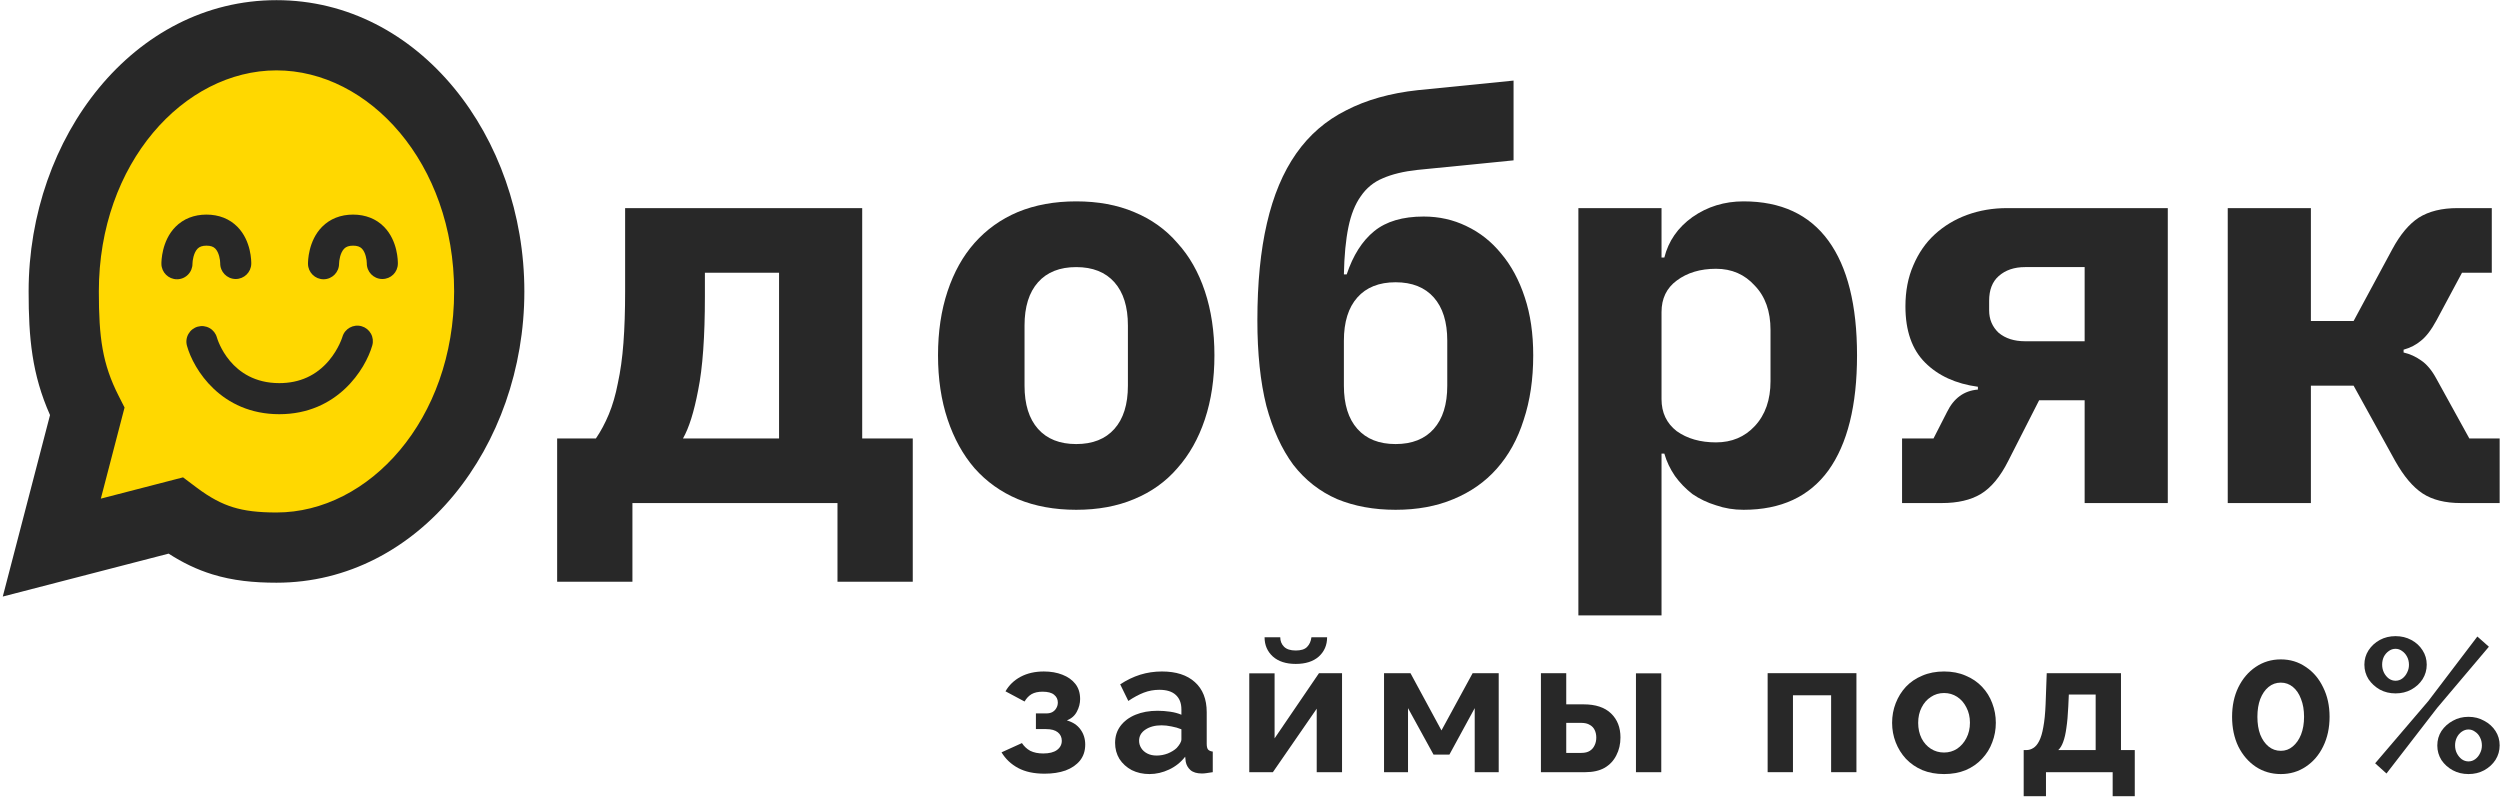 <svg width="801" height="256" viewBox="0 0 801 256" fill="none" xmlns="http://www.w3.org/2000/svg">
<path d="M334.691 247.889C331.301 247.889 328.476 247.284 326.216 246.073C323.956 244.862 322.181 243.188 320.889 241.049L327.427 238.083C328.113 239.132 329.001 239.959 330.09 240.564C331.22 241.129 332.612 241.412 334.267 241.412C336.164 241.412 337.616 241.049 338.625 240.322C339.674 239.556 340.199 238.567 340.199 237.356C340.199 236.226 339.775 235.318 338.928 234.632C338.08 233.946 336.829 233.603 335.175 233.603H331.906V228.579H335.235C336.002 228.579 336.648 228.438 337.172 228.155C337.737 227.832 338.161 227.409 338.444 226.884C338.766 226.36 338.928 225.754 338.928 225.068C338.928 224.059 338.524 223.232 337.717 222.586C336.95 221.941 335.72 221.618 334.025 221.618C332.612 221.618 331.442 221.88 330.514 222.405C329.626 222.929 328.879 223.716 328.274 224.766L322.16 221.497C323.29 219.519 324.904 217.966 327.003 216.836C329.142 215.706 331.624 215.141 334.448 215.141C336.668 215.141 338.645 215.484 340.381 216.17C342.156 216.856 343.548 217.845 344.557 219.136C345.566 220.427 346.071 222.042 346.071 223.979C346.071 225.351 345.728 226.682 345.042 227.974C344.396 229.265 343.327 230.213 341.833 230.819C343.77 231.384 345.223 232.352 346.192 233.724C347.201 235.096 347.705 236.711 347.705 238.567C347.705 240.585 347.14 242.3 346.01 243.712C344.88 245.084 343.347 246.133 341.41 246.86C339.473 247.546 337.233 247.889 334.691 247.889Z" fill="#282828"/>
<path d="M357.275 238.022C357.275 235.964 357.84 234.168 358.97 232.635C360.14 231.061 361.754 229.85 363.812 229.003C365.87 228.155 368.231 227.732 370.895 227.732C372.226 227.732 373.578 227.832 374.95 228.034C376.322 228.236 377.513 228.559 378.522 229.003V227.308C378.522 225.29 377.916 223.736 376.706 222.647C375.535 221.557 373.78 221.012 371.439 221.012C369.704 221.012 368.05 221.315 366.476 221.92C364.902 222.526 363.247 223.414 361.512 224.584L358.909 219.257C361.008 217.885 363.146 216.856 365.326 216.17C367.545 215.484 369.866 215.141 372.287 215.141C376.807 215.141 380.318 216.271 382.82 218.531C385.362 220.791 386.633 224.019 386.633 228.216V238.325C386.633 239.172 386.774 239.778 387.057 240.141C387.38 240.504 387.884 240.726 388.57 240.807V247.405C387.844 247.526 387.178 247.627 386.573 247.707C386.008 247.788 385.523 247.828 385.12 247.828C383.506 247.828 382.275 247.465 381.427 246.739C380.62 246.012 380.116 245.125 379.914 244.075L379.732 242.441C378.36 244.217 376.645 245.589 374.587 246.557C372.529 247.526 370.431 248.01 368.292 248.01C366.193 248.01 364.297 247.586 362.602 246.739C360.947 245.851 359.636 244.661 358.667 243.167C357.739 241.634 357.275 239.919 357.275 238.022ZM377.008 239.656C377.452 239.172 377.816 238.688 378.098 238.204C378.38 237.719 378.522 237.276 378.522 236.872V233.664C377.553 233.26 376.504 232.958 375.374 232.756C374.244 232.514 373.175 232.393 372.166 232.393C370.067 232.393 368.332 232.857 366.96 233.785C365.628 234.673 364.962 235.863 364.962 237.356C364.962 238.163 365.184 238.93 365.628 239.656C366.072 240.383 366.718 240.968 367.565 241.412C368.413 241.856 369.422 242.078 370.592 242.078C371.803 242.078 372.993 241.856 374.163 241.412C375.334 240.928 376.282 240.343 377.008 239.656Z" fill="#282828"/>
<path d="M400.266 247.405V215.746H408.377V236.569L422.603 215.686H429.988V247.405H421.876V227.066L407.833 247.405H400.266ZM415.157 212.72C412.05 212.72 409.608 211.933 407.833 210.359C406.057 208.745 405.169 206.686 405.169 204.184H410.193C410.193 205.395 410.597 206.404 411.404 207.211C412.211 208.018 413.462 208.422 415.157 208.422C416.852 208.422 418.063 208.038 418.789 207.272C419.556 206.505 420.02 205.476 420.181 204.184H425.205C425.205 206.686 424.318 208.745 422.542 210.359C420.766 211.933 418.305 212.72 415.157 212.72Z" fill="#282828"/>
<path d="M443.443 247.405V215.686H451.917L461.845 234.027L471.832 215.686H480.186V247.405H472.498V226.884L464.387 241.775H459.302L451.13 226.884V247.405H443.443Z" fill="#282828"/>
<path d="M493.713 247.405V215.686H501.824V225.673H507.393C511.227 225.673 514.153 226.642 516.171 228.579C518.188 230.516 519.197 233.079 519.197 236.267C519.197 238.405 518.753 240.322 517.865 242.017C517.018 243.712 515.767 245.044 514.112 246.012C512.458 246.941 510.4 247.405 507.938 247.405H493.713ZM501.824 241.23H506.667C507.797 241.23 508.705 241.008 509.391 240.564C510.077 240.121 510.581 239.535 510.904 238.809C511.267 238.083 511.449 237.255 511.449 236.327C511.449 235.439 511.288 234.652 510.965 233.966C510.642 233.24 510.117 232.675 509.391 232.272C508.705 231.828 507.777 231.606 506.606 231.606H501.824V241.23ZM524.161 247.405V215.746H532.272V247.405H524.161Z" fill="#282828"/>
<path d="M566.352 247.405V215.686H594.802V247.405H586.691V222.768H574.463V247.405H566.352Z" fill="#282828"/>
<path d="M622.877 248.01C620.294 248.01 617.974 247.586 615.916 246.739C613.858 245.851 612.102 244.64 610.649 243.107C609.237 241.573 608.147 239.818 607.381 237.841C606.614 235.863 606.231 233.785 606.231 231.606C606.231 229.386 606.614 227.288 607.381 225.31C608.147 223.333 609.237 221.577 610.649 220.044C612.102 218.51 613.858 217.32 615.916 216.473C617.974 215.585 620.294 215.141 622.877 215.141C625.46 215.141 627.76 215.585 629.778 216.473C631.836 217.32 633.591 218.51 635.044 220.044C636.497 221.577 637.586 223.333 638.313 225.31C639.079 227.288 639.463 229.386 639.463 231.606C639.463 233.785 639.079 235.863 638.313 237.841C637.586 239.818 636.497 241.573 635.044 243.107C633.632 244.64 631.896 245.851 629.838 246.739C627.78 247.586 625.46 248.01 622.877 248.01ZM614.584 231.606C614.584 233.462 614.947 235.117 615.674 236.569C616.4 237.982 617.389 239.092 618.64 239.899C619.891 240.706 621.303 241.109 622.877 241.109C624.41 241.109 625.803 240.706 627.054 239.899C628.305 239.051 629.293 237.921 630.02 236.509C630.787 235.056 631.17 233.401 631.17 231.545C631.17 229.729 630.787 228.095 630.02 226.642C629.293 225.189 628.305 224.059 627.054 223.252C625.803 222.445 624.41 222.042 622.877 222.042C621.303 222.042 619.891 222.465 618.64 223.313C617.389 224.12 616.4 225.25 615.674 226.703C614.947 228.115 614.584 229.749 614.584 231.606Z" fill="#282828"/>
<path d="M648.388 255.092V240.322H649.236C650.043 240.322 650.789 240.1 651.475 239.656C652.202 239.213 652.827 238.466 653.352 237.417C653.917 236.327 654.361 234.834 654.683 232.937C655.047 231.041 655.289 228.619 655.41 225.673L655.773 215.686H679.562V240.322H683.981V255.092H676.899V247.405H655.531V255.092H648.388ZM659.466 240.322H671.451V222.526H662.855L662.674 226.46C662.553 229.124 662.351 231.384 662.068 233.24C661.826 235.056 661.483 236.549 661.039 237.719C660.636 238.849 660.111 239.717 659.466 240.322Z" fill="#282828"/>
<path d="M746.394 229.669C746.394 233.22 745.708 236.388 744.336 239.172C743.005 241.916 741.148 244.075 738.767 245.649C736.427 247.223 733.763 248.01 730.777 248.01C727.791 248.01 725.107 247.223 722.726 245.649C720.386 244.075 718.529 241.916 717.157 239.172C715.825 236.388 715.16 233.22 715.16 229.669C715.16 226.117 715.825 222.97 717.157 220.226C718.529 217.441 720.386 215.262 722.726 213.688C725.107 212.074 727.791 211.267 730.777 211.267C733.763 211.267 736.427 212.074 738.767 213.688C741.148 215.262 743.005 217.441 744.336 220.226C745.708 222.97 746.394 226.117 746.394 229.669ZM738.222 229.669C738.222 227.489 737.9 225.593 737.254 223.979C736.649 222.324 735.781 221.033 734.651 220.105C733.521 219.176 732.23 218.712 730.777 218.712C729.284 218.712 727.972 219.176 726.842 220.105C725.712 221.033 724.825 222.324 724.179 223.979C723.574 225.593 723.271 227.489 723.271 229.669C723.271 231.848 723.574 233.744 724.179 235.359C724.825 236.973 725.712 238.244 726.842 239.172C727.972 240.1 729.284 240.564 730.777 240.564C732.23 240.564 733.501 240.1 734.591 239.172C735.72 238.244 736.608 236.973 737.254 235.359C737.9 233.704 738.222 231.807 738.222 229.669Z" fill="#282828"/>
<path d="M767.536 222.163C765.679 222.163 764.005 221.759 762.512 220.952C761.018 220.105 759.808 218.995 758.88 217.623C757.992 216.21 757.548 214.657 757.548 212.962C757.548 211.267 757.992 209.733 758.88 208.361C759.808 206.949 761.018 205.839 762.512 205.032C764.005 204.225 765.679 203.821 767.536 203.821C769.392 203.821 771.067 204.225 772.56 205.032C774.093 205.839 775.304 206.949 776.192 208.361C777.08 209.733 777.524 211.267 777.524 212.962C777.524 214.657 777.08 216.21 776.192 217.623C775.304 218.995 774.093 220.105 772.56 220.952C771.067 221.759 769.392 222.163 767.536 222.163ZM767.536 218.107C768.343 218.107 769.069 217.865 769.715 217.381C770.361 216.896 770.865 216.271 771.228 215.504C771.632 214.737 771.834 213.91 771.834 213.022C771.834 212.054 771.632 211.186 771.228 210.419C770.825 209.653 770.3 209.047 769.654 208.603C769.009 208.119 768.303 207.877 767.536 207.877C766.729 207.877 766.002 208.119 765.357 208.603C764.711 209.047 764.186 209.653 763.783 210.419C763.42 211.186 763.238 212.034 763.238 212.962C763.238 213.89 763.44 214.757 763.843 215.565C764.247 216.331 764.771 216.957 765.417 217.441C766.063 217.885 766.769 218.107 767.536 218.107ZM790.901 248.01C789.045 248.01 787.37 247.606 785.877 246.799C784.384 245.992 783.173 244.903 782.245 243.531C781.357 242.118 780.913 240.564 780.913 238.87C780.913 237.134 781.357 235.581 782.245 234.209C783.173 232.837 784.384 231.747 785.877 230.94C787.37 230.092 789.045 229.669 790.901 229.669C792.758 229.669 794.432 230.092 795.925 230.94C797.459 231.747 798.67 232.837 799.557 234.209C800.445 235.581 800.889 237.114 800.889 238.809C800.889 240.504 800.445 242.058 799.557 243.47C798.67 244.842 797.459 245.952 795.925 246.799C794.432 247.606 792.758 248.01 790.901 248.01ZM790.901 243.954C791.708 243.954 792.435 243.712 793.08 243.228C793.726 242.744 794.231 242.118 794.594 241.351C794.997 240.585 795.199 239.757 795.199 238.87C795.199 237.901 794.997 237.033 794.594 236.267C794.231 235.5 793.706 234.895 793.02 234.451C792.374 233.966 791.668 233.724 790.901 233.724C790.135 233.724 789.408 233.966 788.722 234.451C788.076 234.895 787.552 235.52 787.148 236.327C786.785 237.094 786.604 237.921 786.604 238.809C786.604 239.778 786.805 240.645 787.209 241.412C787.612 242.179 788.137 242.804 788.783 243.288C789.428 243.732 790.135 243.954 790.901 243.954ZM760.998 244.56L778.008 224.644L793.746 203.942L797.439 207.211L780.853 226.824L764.63 247.828L760.998 244.56Z" fill="#282828"/>
<path d="M178.509 140.478H190.929C192.489 138.198 193.869 135.618 195.069 132.738C196.269 129.858 197.229 126.558 197.949 122.838C198.789 118.998 199.389 114.678 199.749 109.878C200.109 105.078 200.289 99.618 200.289 93.498V66.678H276.249V140.478H292.449V186.378H268.329V161.178H202.629V186.378H178.509V140.478ZM249.609 140.478V87.378H225.849V94.938C225.849 107.898 225.129 117.918 223.689 124.998C222.369 131.958 220.749 137.118 218.829 140.478H249.609Z" fill="#282828"/>
<path d="M344.821 163.338C337.861 163.338 331.621 162.198 326.101 159.918C320.701 157.638 316.081 154.338 312.241 150.018C308.521 145.698 305.641 140.478 303.601 134.358C301.561 128.238 300.541 121.398 300.541 113.838C300.541 106.278 301.561 99.438 303.601 93.318C305.641 87.198 308.521 82.038 312.241 77.838C316.081 73.518 320.701 70.218 326.101 67.938C331.621 65.658 337.861 64.518 344.821 64.518C351.781 64.518 357.961 65.658 363.361 67.938C368.882 70.218 373.502 73.518 377.222 77.838C381.062 82.038 384.002 87.198 386.042 93.318C388.082 99.438 389.102 106.278 389.102 113.838C389.102 121.398 388.082 128.238 386.042 134.358C384.002 140.478 381.062 145.698 377.222 150.018C373.502 154.338 368.882 157.638 363.361 159.918C357.961 162.198 351.781 163.338 344.821 163.338ZM344.821 142.278C350.101 142.278 354.181 140.658 357.061 137.418C359.941 134.178 361.381 129.558 361.381 123.558V104.298C361.381 98.298 359.941 93.678 357.061 90.438C354.181 87.198 350.101 85.578 344.821 85.578C339.541 85.578 335.461 87.198 332.581 90.438C329.701 93.678 328.261 98.298 328.261 104.298V123.558C328.261 129.558 329.701 134.178 332.581 137.418C335.461 140.658 339.541 142.278 344.821 142.278Z" fill="#282828"/>
<path d="M447.144 163.338C440.183 163.338 433.943 162.198 428.423 159.918C422.903 157.518 418.223 153.858 414.383 148.938C410.663 143.898 407.783 137.598 405.743 130.038C403.823 122.358 402.863 113.238 402.863 102.678C402.863 90.678 403.883 80.298 405.923 71.538C407.963 62.658 411.083 55.218 415.283 49.218C419.483 43.218 424.823 38.597 431.303 35.357C437.783 31.997 445.464 29.837 454.344 28.877L484.944 25.817V51.377L454.164 54.438C449.724 54.918 446.004 55.818 443.003 57.138C440.123 58.338 437.783 60.258 435.983 62.898C434.183 65.418 432.863 68.718 432.023 72.798C431.183 76.878 430.703 81.918 430.583 87.918H431.483C433.523 81.798 436.463 77.178 440.303 74.058C444.144 70.938 449.424 69.378 456.144 69.378C461.064 69.378 465.624 70.398 469.824 72.438C474.144 74.478 477.864 77.418 480.984 81.258C484.224 85.098 486.744 89.778 488.544 95.298C490.344 100.698 491.244 106.878 491.244 113.838C491.244 121.518 490.224 128.418 488.184 134.538C486.264 140.658 483.384 145.878 479.544 150.198C475.824 154.398 471.204 157.638 465.684 159.918C460.284 162.198 454.104 163.338 447.144 163.338ZM447.144 142.278C452.424 142.278 456.504 140.658 459.384 137.418C462.264 134.178 463.704 129.558 463.704 123.558V109.158C463.704 103.158 462.264 98.538 459.384 95.298C456.504 92.058 452.424 90.438 447.144 90.438C441.864 90.438 437.783 92.058 434.903 95.298C432.023 98.538 430.583 103.158 430.583 109.158V123.558C430.583 129.558 432.023 134.178 434.903 137.418C437.783 140.658 441.864 142.278 447.144 142.278Z" fill="#282828"/>
<path d="M505.713 66.678H532.353V82.518H533.253C534.573 77.238 537.573 72.918 542.253 69.558C547.053 66.198 552.513 64.518 558.633 64.518C570.633 64.518 579.693 68.718 585.813 77.118C591.933 85.518 594.993 97.758 594.993 113.838C594.993 129.918 591.933 142.218 585.813 150.738C579.693 159.138 570.633 163.338 558.633 163.338C555.513 163.338 552.573 162.858 549.813 161.898C547.053 161.058 544.533 159.858 542.253 158.298C540.093 156.618 538.233 154.698 536.673 152.538C535.113 150.258 533.973 147.858 533.253 145.338H532.353V197.178H505.713V66.678ZM549.813 141.738C554.853 141.738 558.993 139.998 562.233 136.518C565.593 132.918 567.273 128.118 567.273 122.118V105.738C567.273 99.738 565.593 94.998 562.233 91.518C558.993 87.918 554.853 86.118 549.813 86.118C544.773 86.118 540.573 87.378 537.213 89.898C533.973 92.298 532.353 95.658 532.353 99.978V127.878C532.353 132.198 533.973 135.618 537.213 138.138C540.573 140.538 544.773 141.738 549.813 141.738Z" fill="#282828"/>
<path d="M609.42 140.478H619.5L623.82 132.018C625.98 127.578 629.28 125.178 633.72 124.818V123.918C626.64 122.958 621 120.378 616.8 116.178C612.6 111.978 610.5 105.978 610.5 98.178C610.5 93.258 611.34 88.878 613.02 85.038C614.7 81.078 616.98 77.778 619.86 75.138C622.86 72.378 626.34 70.278 630.3 68.838C634.26 67.398 638.52 66.678 643.08 66.678H694.561V113.928V161.178H667.92V128.238H653.34L643.44 147.678C640.92 152.718 637.98 156.258 634.62 158.298C631.38 160.218 627.24 161.178 622.2 161.178H609.42V140.478ZM667.92 109.338V85.578H648.84C645.36 85.578 642.54 86.538 640.38 88.458C638.34 90.258 637.32 92.898 637.32 96.378V99.438C637.32 102.318 638.34 104.718 640.38 106.638C642.54 108.438 645.36 109.338 648.84 109.338H667.92Z" fill="#282828"/>
<path d="M713.769 66.678H740.409V102.858H754.089L766.509 79.818C769.029 75.138 771.849 71.778 774.969 69.738C778.209 67.698 782.349 66.678 787.389 66.678H798.369V87.378H788.829L780.729 102.498C779.049 105.618 777.369 107.838 775.689 109.158C774.129 110.478 772.269 111.438 770.109 112.038V112.938C772.149 113.418 774.009 114.258 775.689 115.458C777.489 116.658 779.109 118.578 780.549 121.218L791.169 140.478H800.889V161.178H788.469C783.429 161.178 779.349 160.158 776.229 158.118C773.109 156.078 770.169 152.598 767.409 147.678L754.089 123.558H740.409V161.178H713.769V113.928V66.678Z" fill="#282828"/>
<path d="M20.42 93.375C20.42 109.018 21.638 119.419 27.947 131.861L16.598 175.45L56.221 165.194C66.679 173.056 75.349 175.45 88.587 175.45C126.234 175.45 156.753 138.703 156.753 93.375C156.753 48.046 126.234 11.3 88.587 11.3C50.939 11.3 20.42 48.046 20.42 93.375Z" fill="#FFD800"/>
<path fill-rule="evenodd" clip-rule="evenodd" d="M88.587 22.55C118.156 22.55 145.503 52.214 145.503 93.375C145.503 134.536 118.156 164.2 88.587 164.2C82.632 164.2 78.366 163.657 74.675 162.519C71.045 161.4 67.411 159.532 62.981 156.202L58.648 152.945L32.307 159.763L39.907 130.573L37.98 126.773C32.825 116.605 31.67 108.246 31.67 93.375C31.67 52.214 59.017 22.55 88.587 22.55ZM168.003 93.375C168.003 43.879 134.312 0.05 88.587 0.05C42.861 0.05 9.17 43.879 9.17 93.375C9.17 108.299 10.229 119.939 16.028 132.988L0.889 191.136L54.029 177.382C58.533 180.29 63.096 182.495 68.047 184.021C74.616 186.046 81.304 186.7 88.587 186.7C134.312 186.7 168.003 142.871 168.003 93.375Z" fill="#282828"/>
<path d="M123.06 72.688C120.539 70.116 117.101 68.757 113.12 68.757C109.139 68.757 105.729 70.111 103.197 72.671C98.726 77.194 98.673 83.817 98.681 84.558C98.713 87.27 100.946 89.477 103.658 89.477H103.717C106.456 89.444 108.659 87.194 108.636 84.458C108.649 83.565 108.97 80.993 110.276 79.669C110.922 79.016 111.825 78.711 113.12 78.711C114.415 78.711 115.308 79.007 115.939 79.645C117.147 80.862 117.526 83.32 117.522 84.328C117.474 87.066 119.659 89.338 122.404 89.393C122.433 89.393 122.461 89.393 122.49 89.393C125.24 89.393 127.422 87.264 127.474 84.516C127.488 83.782 127.492 77.21 123.06 72.69V72.688Z" fill="#282828"/>
<path d="M70.554 84.328C70.507 87.066 72.692 89.338 75.437 89.393C75.465 89.393 75.49 89.393 75.518 89.393C78.225 89.393 80.454 87.221 80.506 84.516C80.521 83.782 80.525 77.21 76.093 72.69C73.572 70.116 70.134 68.757 66.153 68.757C62.172 68.757 58.761 70.111 56.23 72.671C51.759 77.194 51.705 83.817 51.714 84.558C51.746 87.27 53.978 89.477 56.691 89.477V88.032L56.697 88.754L56.702 89.477H56.741C58.065 89.469 59.308 88.942 60.238 87.996C61.172 87.045 61.679 85.789 61.669 84.458C61.682 83.565 62.003 80.993 63.309 79.669C63.955 79.016 64.858 78.711 66.153 78.711C67.448 78.711 68.341 79.007 68.972 79.645C70.18 80.862 70.559 83.32 70.554 84.328Z" fill="#282828"/>
<path d="M115.855 104.526C113.216 103.773 110.458 105.306 109.705 107.938C109.693 107.975 108.552 111.764 105.429 115.481C101.373 120.307 96.007 122.753 89.483 122.753C73.839 122.753 69.666 108.719 69.498 108.133C69.144 106.849 68.312 105.78 67.155 105.124C65.999 104.469 64.658 104.303 63.377 104.657C62.096 105.011 61.029 105.842 60.372 106.998C59.716 108.154 59.548 109.497 59.902 110.778C61.993 118.363 70.867 132.708 89.483 132.708C108.099 132.708 117.098 118.298 119.274 110.679C119.639 109.4 119.485 108.056 118.839 106.894C118.193 105.732 117.134 104.891 115.853 104.526H115.855Z" fill="#282828"/>
</svg>
